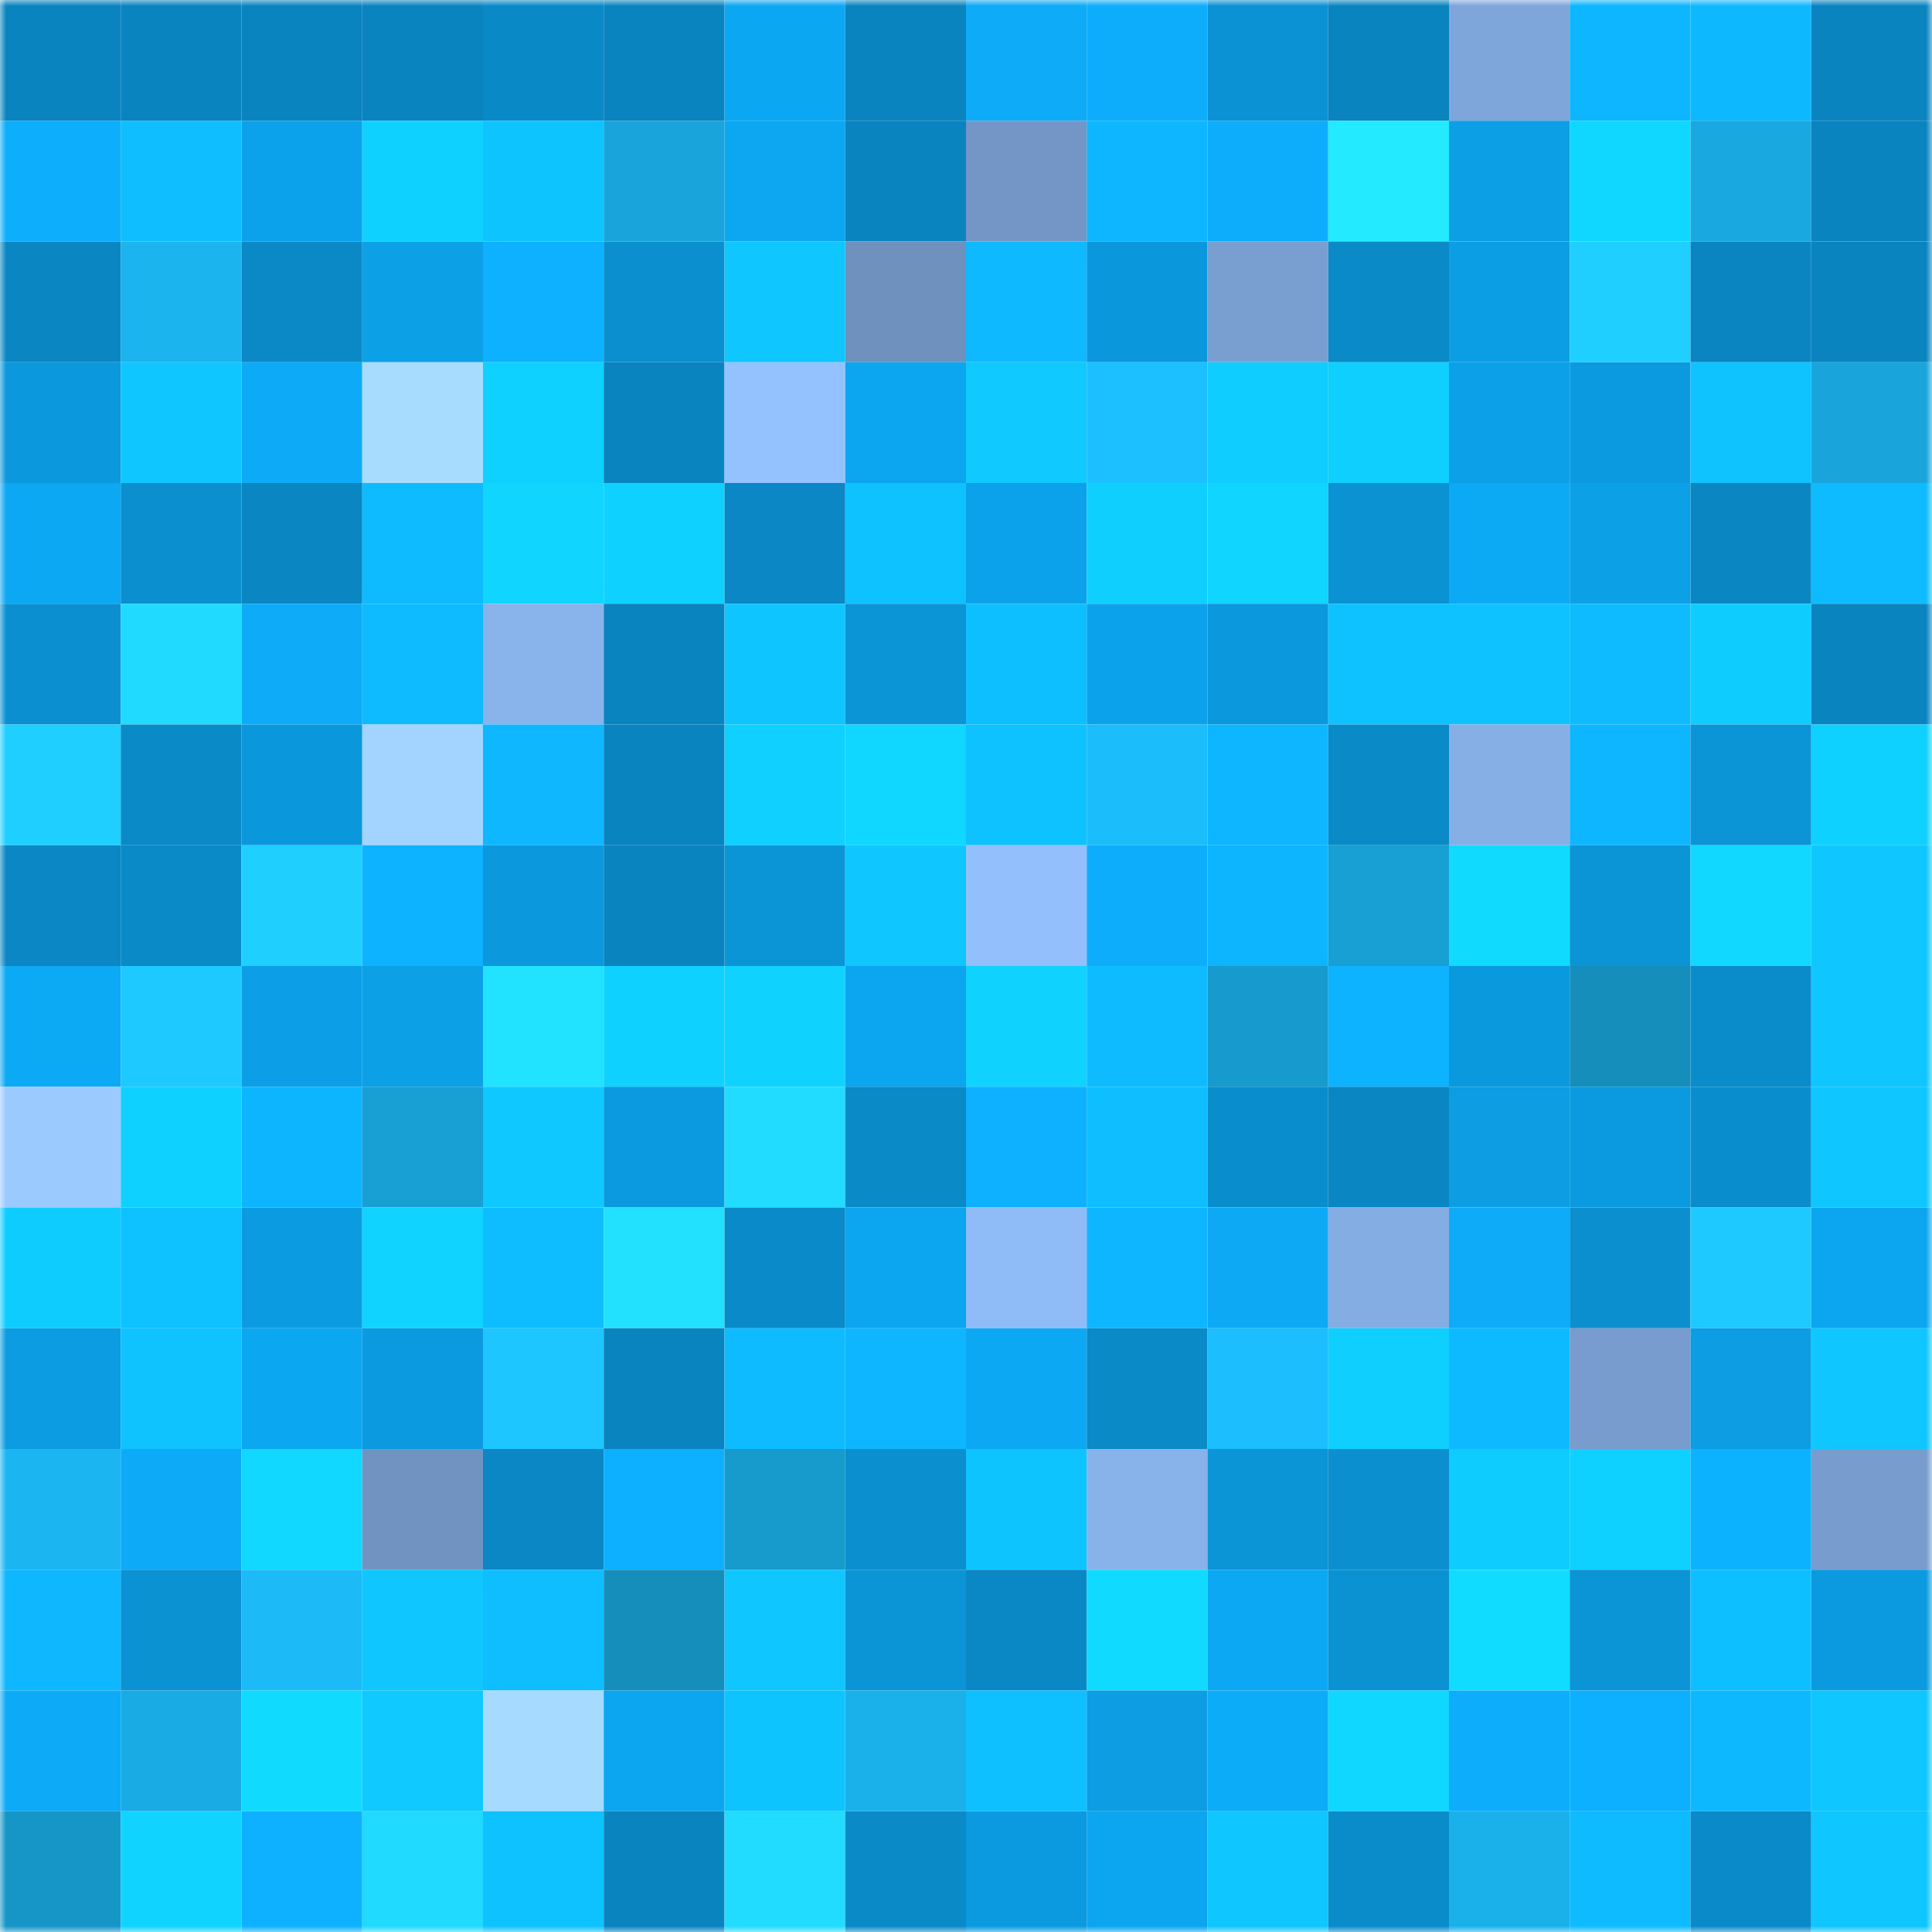 <svg viewBox="0 0 160 160" fill="none" role="img" xmlns="http://www.w3.org/2000/svg" width="240" height="240" name="ens%2C91098.eth"><mask id="2040549216" mask-type="alpha" maskUnits="userSpaceOnUse" x="0" y="0" width="160" height="160"><rect width="160" height="160" fill="#FFFFFF"></rect></mask><g mask="url(#2040549216)"><rect x="0" y="0" width="10" height="10" fill="#0a84bf"></rect><rect x="10" y="0" width="10" height="10" fill="#0a84bf"></rect><rect x="20" y="0" width="10" height="10" fill="#0a84bf"></rect><rect x="30" y="0" width="10" height="10" fill="#0a84bf"></rect><rect x="40" y="0" width="10" height="10" fill="#0a89c7"></rect><rect x="50" y="0" width="10" height="10" fill="#0a84bf"></rect><rect x="60" y="0" width="10" height="10" fill="#0ca7f2"></rect><rect x="70" y="0" width="10" height="10" fill="#0a84bf"></rect><rect x="80" y="0" width="10" height="10" fill="#0dabf8"></rect><rect x="90" y="0" width="10" height="10" fill="#0dadfb"></rect><rect x="100" y="0" width="10" height="10" fill="#0b92d4"></rect><rect x="110" y="0" width="10" height="10" fill="#0a84bf"></rect><rect x="120" y="0" width="10" height="10" fill="#7fa6da"></rect><rect x="130" y="0" width="10" height="10" fill="#0db6ff"></rect><rect x="140" y="0" width="10" height="10" fill="#0eb8ff"></rect><rect x="150" y="0" width="10" height="10" fill="#0a84bf"></rect><rect x="0" y="10" width="10" height="10" fill="#0daefc"></rect><rect x="10" y="10" width="10" height="10" fill="#0ebeff"></rect><rect x="20" y="10" width="10" height="10" fill="#0ca2eb"></rect><rect x="30" y="10" width="10" height="10" fill="#0fd1ff"></rect><rect x="40" y="10" width="10" height="10" fill="#0ec4ff"></rect><rect x="50" y="10" width="10" height="10" fill="#19a5dc"></rect><rect x="60" y="10" width="10" height="10" fill="#0ca6f1"></rect><rect x="70" y="10" width="10" height="10" fill="#0a84bf"></rect><rect x="80" y="10" width="10" height="10" fill="#7396c6"></rect><rect x="90" y="10" width="10" height="10" fill="#0db6ff"></rect><rect x="100" y="10" width="10" height="10" fill="#0dadfb"></rect><rect x="110" y="10" width="10" height="10" fill="#23eaff"></rect><rect x="120" y="10" width="10" height="10" fill="#0c9fe6"></rect><rect x="130" y="10" width="10" height="10" fill="#10d7ff"></rect><rect x="140" y="10" width="10" height="10" fill="#19a8e0"></rect><rect x="150" y="10" width="10" height="10" fill="#0a84bf"></rect><rect x="0" y="20" width="10" height="10" fill="#0a87c3"></rect><rect x="10" y="20" width="10" height="10" fill="#1bb4ef"></rect><rect x="20" y="20" width="10" height="10" fill="#0a89c6"></rect><rect x="30" y="20" width="10" height="10" fill="#0ca0e7"></rect><rect x="40" y="20" width="10" height="10" fill="#0db1ff"></rect><rect x="50" y="20" width="10" height="10" fill="#0b8fcf"></rect><rect x="60" y="20" width="10" height="10" fill="#0fc6ff"></rect><rect x="70" y="20" width="10" height="10" fill="#6f91be"></rect><rect x="80" y="20" width="10" height="10" fill="#0eb9ff"></rect><rect x="90" y="20" width="10" height="10" fill="#0b97db"></rect><rect x="100" y="20" width="10" height="10" fill="#799fd1"></rect><rect x="110" y="20" width="10" height="10" fill="#0a8ac7"></rect><rect x="120" y="20" width="10" height="10" fill="#0c9ee4"></rect><rect x="130" y="20" width="10" height="10" fill="#1fcfff"></rect><rect x="140" y="20" width="10" height="10" fill="#0a85c1"></rect><rect x="150" y="20" width="10" height="10" fill="#0a84bf"></rect><rect x="0" y="30" width="10" height="10" fill="#0b98dc"></rect><rect x="10" y="30" width="10" height="10" fill="#0fc6ff"></rect><rect x="20" y="30" width="10" height="10" fill="#0dabf7"></rect><rect x="30" y="30" width="10" height="10" fill="#a8dcff"></rect><rect x="40" y="30" width="10" height="10" fill="#0fd1ff"></rect><rect x="50" y="30" width="10" height="10" fill="#0a84bf"></rect><rect x="60" y="30" width="10" height="10" fill="#94c2ff"></rect><rect x="70" y="30" width="10" height="10" fill="#0ca5ef"></rect><rect x="80" y="30" width="10" height="10" fill="#0fc9ff"></rect><rect x="90" y="30" width="10" height="10" fill="#1cc0ff"></rect><rect x="100" y="30" width="10" height="10" fill="#0fcdff"></rect><rect x="110" y="30" width="10" height="10" fill="#0fcfff"></rect><rect x="120" y="30" width="10" height="10" fill="#0ca0e8"></rect><rect x="130" y="30" width="10" height="10" fill="#0b9adf"></rect><rect x="140" y="30" width="10" height="10" fill="#0ec3ff"></rect><rect x="150" y="30" width="10" height="10" fill="#19a5dc"></rect><rect x="0" y="40" width="10" height="10" fill="#0ca8f3"></rect><rect x="10" y="40" width="10" height="10" fill="#0b8fcf"></rect><rect x="20" y="40" width="10" height="10" fill="#0a86c2"></rect><rect x="30" y="40" width="10" height="10" fill="#0ebbff"></rect><rect x="40" y="40" width="10" height="10" fill="#10d6ff"></rect><rect x="50" y="40" width="10" height="10" fill="#0fd1ff"></rect><rect x="60" y="40" width="10" height="10" fill="#0a87c4"></rect><rect x="70" y="40" width="10" height="10" fill="#0ec1ff"></rect><rect x="80" y="40" width="10" height="10" fill="#0ca2eb"></rect><rect x="90" y="40" width="10" height="10" fill="#0fcfff"></rect><rect x="100" y="40" width="10" height="10" fill="#10d5ff"></rect><rect x="110" y="40" width="10" height="10" fill="#0b92d3"></rect><rect x="120" y="40" width="10" height="10" fill="#0ca9f5"></rect><rect x="130" y="40" width="10" height="10" fill="#0ca0e7"></rect><rect x="140" y="40" width="10" height="10" fill="#0a87c3"></rect><rect x="150" y="40" width="10" height="10" fill="#0ebbff"></rect><rect x="0" y="50" width="10" height="10" fill="#0b8fd0"></rect><rect x="10" y="50" width="10" height="10" fill="#20dbff"></rect><rect x="20" y="50" width="10" height="10" fill="#0dabf8"></rect><rect x="30" y="50" width="10" height="10" fill="#0ebbff"></rect><rect x="40" y="50" width="10" height="10" fill="#88b3eb"></rect><rect x="50" y="50" width="10" height="10" fill="#0a84bf"></rect><rect x="60" y="50" width="10" height="10" fill="#0fc5ff"></rect><rect x="70" y="50" width="10" height="10" fill="#0b95d7"></rect><rect x="80" y="50" width="10" height="10" fill="#0ebfff"></rect><rect x="90" y="50" width="10" height="10" fill="#0ca2eb"></rect><rect x="100" y="50" width="10" height="10" fill="#0b98dc"></rect><rect x="110" y="50" width="10" height="10" fill="#0ec1ff"></rect><rect x="120" y="50" width="10" height="10" fill="#0ec1ff"></rect><rect x="130" y="50" width="10" height="10" fill="#0ebbff"></rect><rect x="140" y="50" width="10" height="10" fill="#0fccff"></rect><rect x="150" y="50" width="10" height="10" fill="#0a84bf"></rect><rect x="0" y="60" width="10" height="10" fill="#1fcfff"></rect><rect x="10" y="60" width="10" height="10" fill="#0a8ac7"></rect><rect x="20" y="60" width="10" height="10" fill="#0b97db"></rect><rect x="30" y="60" width="10" height="10" fill="#a2d4ff"></rect><rect x="40" y="60" width="10" height="10" fill="#0eb7ff"></rect><rect x="50" y="60" width="10" height="10" fill="#0a84bf"></rect><rect x="60" y="60" width="10" height="10" fill="#0fd0ff"></rect><rect x="70" y="60" width="10" height="10" fill="#10d7ff"></rect><rect x="80" y="60" width="10" height="10" fill="#0ec1ff"></rect><rect x="90" y="60" width="10" height="10" fill="#1cbdfb"></rect><rect x="100" y="60" width="10" height="10" fill="#0db6ff"></rect><rect x="110" y="60" width="10" height="10" fill="#0a8ac7"></rect><rect x="120" y="60" width="10" height="10" fill="#86afe6"></rect><rect x="130" y="60" width="10" height="10" fill="#0db6ff"></rect><rect x="140" y="60" width="10" height="10" fill="#0b94d6"></rect><rect x="150" y="60" width="10" height="10" fill="#0fd1ff"></rect><rect x="0" y="70" width="10" height="10" fill="#0a87c4"></rect><rect x="10" y="70" width="10" height="10" fill="#0a8ac7"></rect><rect x="20" y="70" width="10" height="10" fill="#1fd0ff"></rect><rect x="30" y="70" width="10" height="10" fill="#0db3ff"></rect><rect x="40" y="70" width="10" height="10" fill="#0b98dd"></rect><rect x="50" y="70" width="10" height="10" fill="#0a84bf"></rect><rect x="60" y="70" width="10" height="10" fill="#0b95d7"></rect><rect x="70" y="70" width="10" height="10" fill="#0fc6ff"></rect><rect x="80" y="70" width="10" height="10" fill="#93c0fc"></rect><rect x="90" y="70" width="10" height="10" fill="#0dadfb"></rect><rect x="100" y="70" width="10" height="10" fill="#0db5ff"></rect><rect x="110" y="70" width="10" height="10" fill="#18a0d4"></rect><rect x="120" y="70" width="10" height="10" fill="#10dbff"></rect><rect x="130" y="70" width="10" height="10" fill="#0b95d7"></rect><rect x="140" y="70" width="10" height="10" fill="#10d8ff"></rect><rect x="150" y="70" width="10" height="10" fill="#0fc6ff"></rect><rect x="0" y="80" width="10" height="10" fill="#0ca9f4"></rect><rect x="10" y="80" width="10" height="10" fill="#1ec9ff"></rect><rect x="20" y="80" width="10" height="10" fill="#0c9fe7"></rect><rect x="30" y="80" width="10" height="10" fill="#0ca0e7"></rect><rect x="40" y="80" width="10" height="10" fill="#22e3ff"></rect><rect x="50" y="80" width="10" height="10" fill="#0fd1ff"></rect><rect x="60" y="80" width="10" height="10" fill="#10d2ff"></rect><rect x="70" y="80" width="10" height="10" fill="#0ca5ef"></rect><rect x="80" y="80" width="10" height="10" fill="#10d2ff"></rect><rect x="90" y="80" width="10" height="10" fill="#0ebbff"></rect><rect x="100" y="80" width="10" height="10" fill="#179acd"></rect><rect x="110" y="80" width="10" height="10" fill="#0db3ff"></rect><rect x="120" y="80" width="10" height="10" fill="#0b99dd"></rect><rect x="130" y="80" width="10" height="10" fill="#158ebc"></rect><rect x="140" y="80" width="10" height="10" fill="#0a8cca"></rect><rect x="150" y="80" width="10" height="10" fill="#0fc6ff"></rect><rect x="0" y="90" width="10" height="10" fill="#9bcaff"></rect><rect x="10" y="90" width="10" height="10" fill="#0fd1ff"></rect><rect x="20" y="90" width="10" height="10" fill="#0db5ff"></rect><rect x="30" y="90" width="10" height="10" fill="#18a0d4"></rect><rect x="40" y="90" width="10" height="10" fill="#0fc8ff"></rect><rect x="50" y="90" width="10" height="10" fill="#0b9adf"></rect><rect x="60" y="90" width="10" height="10" fill="#21dcff"></rect><rect x="70" y="90" width="10" height="10" fill="#0a8ac7"></rect><rect x="80" y="90" width="10" height="10" fill="#0db1ff"></rect><rect x="90" y="90" width="10" height="10" fill="#0ebeff"></rect><rect x="100" y="90" width="10" height="10" fill="#0a8dcc"></rect><rect x="110" y="90" width="10" height="10" fill="#0a87c3"></rect><rect x="120" y="90" width="10" height="10" fill="#0c9de3"></rect><rect x="130" y="90" width="10" height="10" fill="#0b9adf"></rect><rect x="140" y="90" width="10" height="10" fill="#0a8dcc"></rect><rect x="150" y="90" width="10" height="10" fill="#0fc6ff"></rect><rect x="0" y="100" width="10" height="10" fill="#0fccff"></rect><rect x="10" y="100" width="10" height="10" fill="#0ec1ff"></rect><rect x="20" y="100" width="10" height="10" fill="#0b9be0"></rect><rect x="30" y="100" width="10" height="10" fill="#10d4ff"></rect><rect x="40" y="100" width="10" height="10" fill="#0ebdff"></rect><rect x="50" y="100" width="10" height="10" fill="#21e1ff"></rect><rect x="60" y="100" width="10" height="10" fill="#0a8ac8"></rect><rect x="70" y="100" width="10" height="10" fill="#0ca5ef"></rect><rect x="80" y="100" width="10" height="10" fill="#8fbcf7"></rect><rect x="90" y="100" width="10" height="10" fill="#0db6ff"></rect><rect x="100" y="100" width="10" height="10" fill="#0da9f5"></rect><rect x="110" y="100" width="10" height="10" fill="#84ade3"></rect><rect x="120" y="100" width="10" height="10" fill="#0dabf8"></rect><rect x="130" y="100" width="10" height="10" fill="#0b8fcf"></rect><rect x="140" y="100" width="10" height="10" fill="#1ec9ff"></rect><rect x="150" y="100" width="10" height="10" fill="#0ca5ef"></rect><rect x="0" y="110" width="10" height="10" fill="#0c9ce2"></rect><rect x="10" y="110" width="10" height="10" fill="#0ec3ff"></rect><rect x="20" y="110" width="10" height="10" fill="#0ca7f1"></rect><rect x="30" y="110" width="10" height="10" fill="#0b9adf"></rect><rect x="40" y="110" width="10" height="10" fill="#1dc6ff"></rect><rect x="50" y="110" width="10" height="10" fill="#0a84bf"></rect><rect x="60" y="110" width="10" height="10" fill="#0ebbff"></rect><rect x="70" y="110" width="10" height="10" fill="#0db6ff"></rect><rect x="80" y="110" width="10" height="10" fill="#0ca8f3"></rect><rect x="90" y="110" width="10" height="10" fill="#0a8ac7"></rect><rect x="100" y="110" width="10" height="10" fill="#1cbefd"></rect><rect x="110" y="110" width="10" height="10" fill="#0fcfff"></rect><rect x="120" y="110" width="10" height="10" fill="#0ebaff"></rect><rect x="130" y="110" width="10" height="10" fill="#779ccd"></rect><rect x="140" y="110" width="10" height="10" fill="#0c9de3"></rect><rect x="150" y="110" width="10" height="10" fill="#0fc6ff"></rect><rect x="0" y="120" width="10" height="10" fill="#1bb6f2"></rect><rect x="10" y="120" width="10" height="10" fill="#0dabf7"></rect><rect x="20" y="120" width="10" height="10" fill="#10d8ff"></rect><rect x="30" y="120" width="10" height="10" fill="#7193c2"></rect><rect x="40" y="120" width="10" height="10" fill="#0a87c4"></rect><rect x="50" y="120" width="10" height="10" fill="#0db0ff"></rect><rect x="60" y="120" width="10" height="10" fill="#179acc"></rect><rect x="70" y="120" width="10" height="10" fill="#0b8fcf"></rect><rect x="80" y="120" width="10" height="10" fill="#0ec4ff"></rect><rect x="90" y="120" width="10" height="10" fill="#88b2ea"></rect><rect x="100" y="120" width="10" height="10" fill="#0b94d6"></rect><rect x="110" y="120" width="10" height="10" fill="#0b8fcf"></rect><rect x="120" y="120" width="10" height="10" fill="#0fccff"></rect><rect x="130" y="120" width="10" height="10" fill="#0fd1ff"></rect><rect x="140" y="120" width="10" height="10" fill="#0db2ff"></rect><rect x="150" y="120" width="10" height="10" fill="#779ccd"></rect><rect x="0" y="130" width="10" height="10" fill="#0eb7ff"></rect><rect x="10" y="130" width="10" height="10" fill="#0b92d3"></rect><rect x="20" y="130" width="10" height="10" fill="#1cbbf8"></rect><rect x="30" y="130" width="10" height="10" fill="#0fc6ff"></rect><rect x="40" y="130" width="10" height="10" fill="#0ebeff"></rect><rect x="50" y="130" width="10" height="10" fill="#158ebc"></rect><rect x="60" y="130" width="10" height="10" fill="#0fc6ff"></rect><rect x="70" y="130" width="10" height="10" fill="#0b95d7"></rect><rect x="80" y="130" width="10" height="10" fill="#0a88c5"></rect><rect x="90" y="130" width="10" height="10" fill="#10daff"></rect><rect x="100" y="130" width="10" height="10" fill="#0ca8f3"></rect><rect x="110" y="130" width="10" height="10" fill="#0b92d3"></rect><rect x="120" y="130" width="10" height="10" fill="#10dcff"></rect><rect x="130" y="130" width="10" height="10" fill="#0b95d7"></rect><rect x="140" y="130" width="10" height="10" fill="#0ebfff"></rect><rect x="150" y="130" width="10" height="10" fill="#0b9adf"></rect><rect x="0" y="140" width="10" height="10" fill="#0daaf7"></rect><rect x="10" y="140" width="10" height="10" fill="#19abe4"></rect><rect x="20" y="140" width="10" height="10" fill="#10dbff"></rect><rect x="30" y="140" width="10" height="10" fill="#0fc9ff"></rect><rect x="40" y="140" width="10" height="10" fill="#a7daff"></rect><rect x="50" y="140" width="10" height="10" fill="#0ca5ef"></rect><rect x="60" y="140" width="10" height="10" fill="#0ec4ff"></rect><rect x="70" y="140" width="10" height="10" fill="#1ab1eb"></rect><rect x="80" y="140" width="10" height="10" fill="#0ec0ff"></rect><rect x="90" y="140" width="10" height="10" fill="#0c9de3"></rect><rect x="100" y="140" width="10" height="10" fill="#0dacf9"></rect><rect x="110" y="140" width="10" height="10" fill="#10d7ff"></rect><rect x="120" y="140" width="10" height="10" fill="#0dadfb"></rect><rect x="130" y="140" width="10" height="10" fill="#0db0ff"></rect><rect x="140" y="140" width="10" height="10" fill="#0eb8ff"></rect><rect x="150" y="140" width="10" height="10" fill="#0fc6ff"></rect><rect x="0" y="150" width="10" height="10" fill="#1696c7"></rect><rect x="10" y="150" width="10" height="10" fill="#10d4ff"></rect><rect x="20" y="150" width="10" height="10" fill="#0db1ff"></rect><rect x="30" y="150" width="10" height="10" fill="#20dbff"></rect><rect x="40" y="150" width="10" height="10" fill="#0ec2ff"></rect><rect x="50" y="150" width="10" height="10" fill="#0a84bf"></rect><rect x="60" y="150" width="10" height="10" fill="#21dcff"></rect><rect x="70" y="150" width="10" height="10" fill="#0a8ac7"></rect><rect x="80" y="150" width="10" height="10" fill="#0b9adf"></rect><rect x="90" y="150" width="10" height="10" fill="#0ca5ef"></rect><rect x="100" y="150" width="10" height="10" fill="#0fc6ff"></rect><rect x="110" y="150" width="10" height="10" fill="#0a8ccb"></rect><rect x="120" y="150" width="10" height="10" fill="#1ab1eb"></rect><rect x="130" y="150" width="10" height="10" fill="#0ebbff"></rect><rect x="140" y="150" width="10" height="10" fill="#0a8ac8"></rect><rect x="150" y="150" width="10" height="10" fill="#0fc6ff"></rect></g></svg>